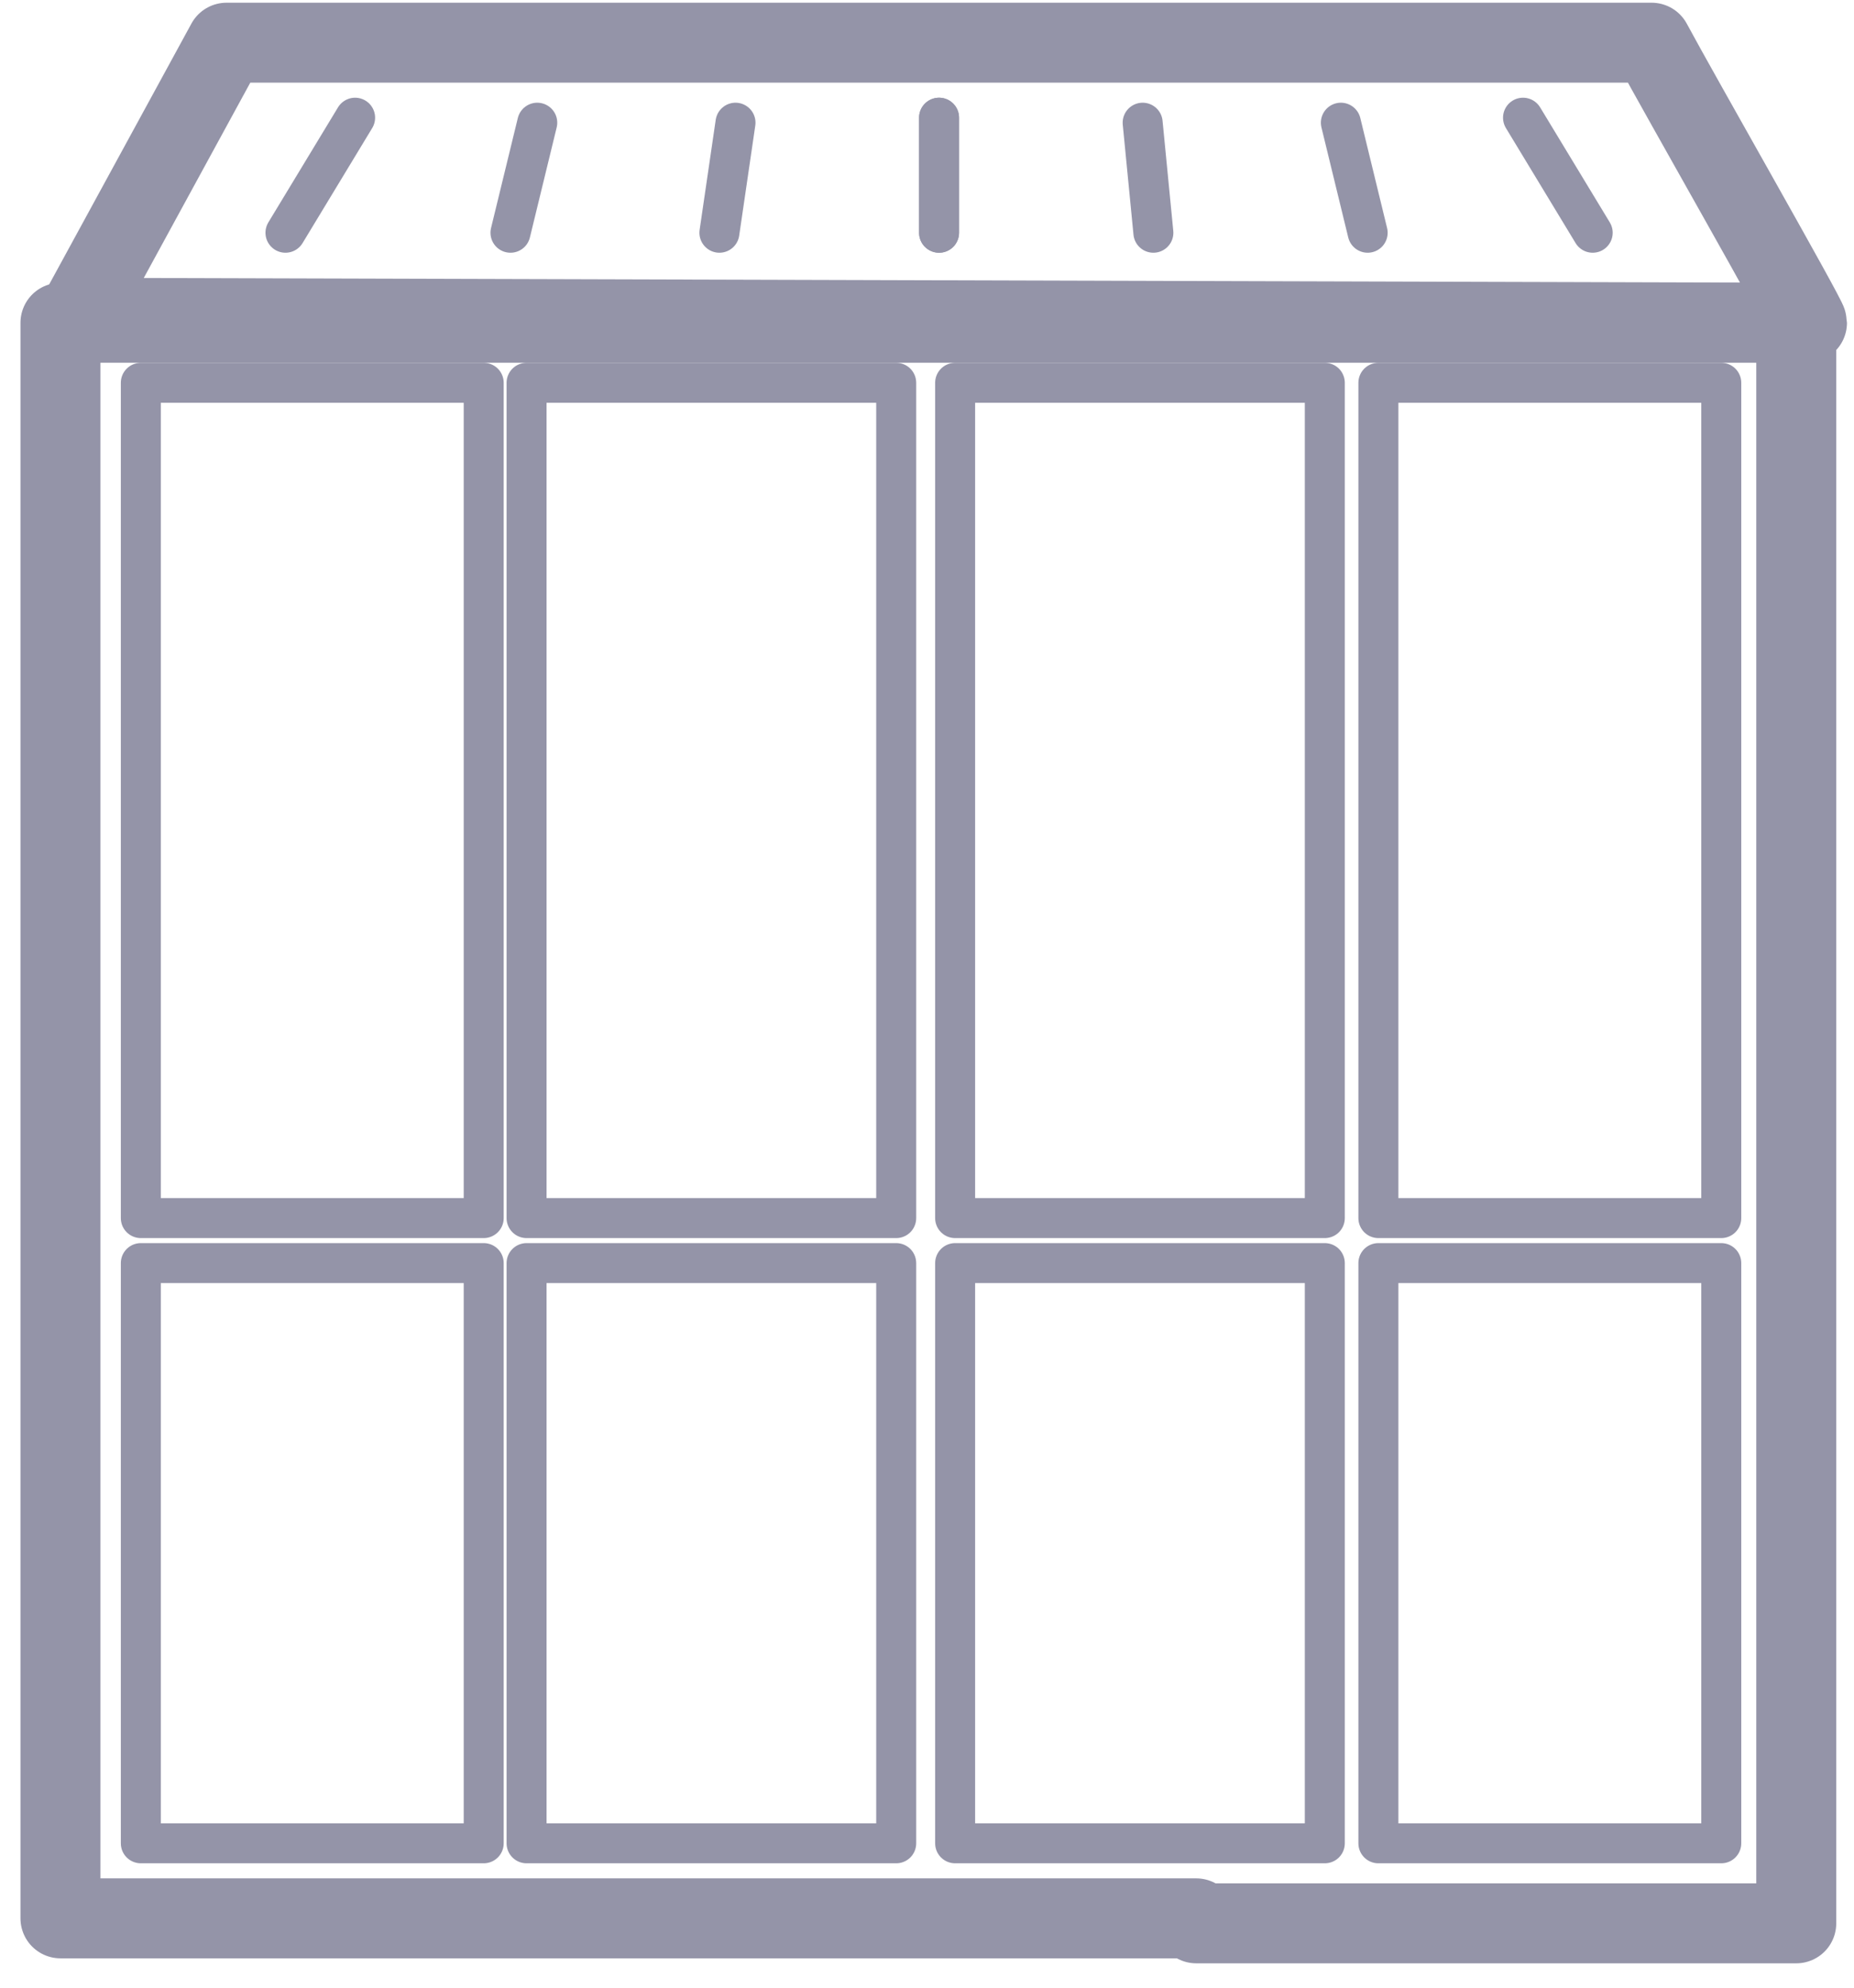 <svg width="69" height="74" viewBox="0 0 69 74" fill="none" xmlns="http://www.w3.org/2000/svg">
<path fill-rule="evenodd" clip-rule="evenodd" d="M2.25 12.014H66.851V23.37V71.589H44.52V71.403H2.25V12.014Z" stroke="#9494A8" stroke-width="2.976" stroke-miterlimit="22.926" stroke-linecap="round" stroke-linejoin="round"/>
<path d="M18.002 14.248H5.241V45.339H18.002V14.248Z" stroke="#9494A8" stroke-width="1.488" stroke-miterlimit="22.926" stroke-linecap="round" stroke-linejoin="round"/>
<path d="M33.354 14.248H19.597V45.339H33.354V14.248Z" stroke="#9494A8" stroke-width="1.488" stroke-miterlimit="22.926" stroke-linecap="round" stroke-linejoin="round"/>
<path d="M49.305 14.248H35.547V45.339H49.305V14.248Z" stroke="#9494A8" stroke-width="1.488" stroke-miterlimit="22.926" stroke-linecap="round" stroke-linejoin="round"/>
<path d="M64.06 14.248H51.299V45.339H64.06V14.248Z" stroke="#9494A8" stroke-width="1.488" stroke-miterlimit="22.926" stroke-linecap="round" stroke-linejoin="round"/>
<path d="M18.002 47.014H5.241V68.61H18.002V47.014Z" stroke="#9494A8" stroke-width="1.488" stroke-miterlimit="22.926" stroke-linecap="round" stroke-linejoin="round"/>
<path d="M33.354 47.014H19.597V68.61H33.354V47.014Z" stroke="#9494A8" stroke-width="1.488" stroke-miterlimit="22.926" stroke-linecap="round" stroke-linejoin="round"/>
<path d="M49.305 47.014H35.547V68.61H49.305V47.014Z" stroke="#9494A8" stroke-width="1.488" stroke-miterlimit="22.926" stroke-linecap="round" stroke-linejoin="round"/>
<path d="M64.06 47.014H51.299V68.61H64.06V47.014Z" stroke="#9494A8" stroke-width="1.488" stroke-miterlimit="22.926" stroke-linecap="round" stroke-linejoin="round"/>
<path fill-rule="evenodd" clip-rule="evenodd" d="M8.431 1.589H61.468C62.465 3.45 67.25 11.828 67.25 12.014L2.848 11.828L8.431 1.589V1.589Z" stroke="#9494A8" stroke-width="2.976" stroke-miterlimit="22.926" stroke-linecap="round" stroke-linejoin="round"/>
<path d="M13.216 4.381L10.624 8.663" stroke="#9494A8" stroke-width="1.488" stroke-miterlimit="22.926" stroke-linecap="round" stroke-linejoin="round"/>
<path d="M19.995 4.567L18.998 8.663" stroke="#9494A8" stroke-width="1.488" stroke-miterlimit="22.926" stroke-linecap="round" stroke-linejoin="round"/>
<path d="M27.373 4.567L26.774 8.663" stroke="#9494A8" stroke-width="1.488" stroke-miterlimit="22.926" stroke-linecap="round" stroke-linejoin="round"/>
<path d="M34.949 4.381V8.663" stroke="#9494A8" stroke-width="1.488" stroke-miterlimit="22.926" stroke-linecap="round" stroke-linejoin="round"/>
<path d="M49.903 4.567L50.9 8.663M56.682 4.381L59.275 8.663L56.682 4.381ZM34.949 4.381V8.663V4.381ZM42.526 4.567L42.925 8.663L42.526 4.567Z" stroke="#9494A8" stroke-width="1.488" stroke-miterlimit="22.926" stroke-linecap="round" stroke-linejoin="round"/>
</svg>
